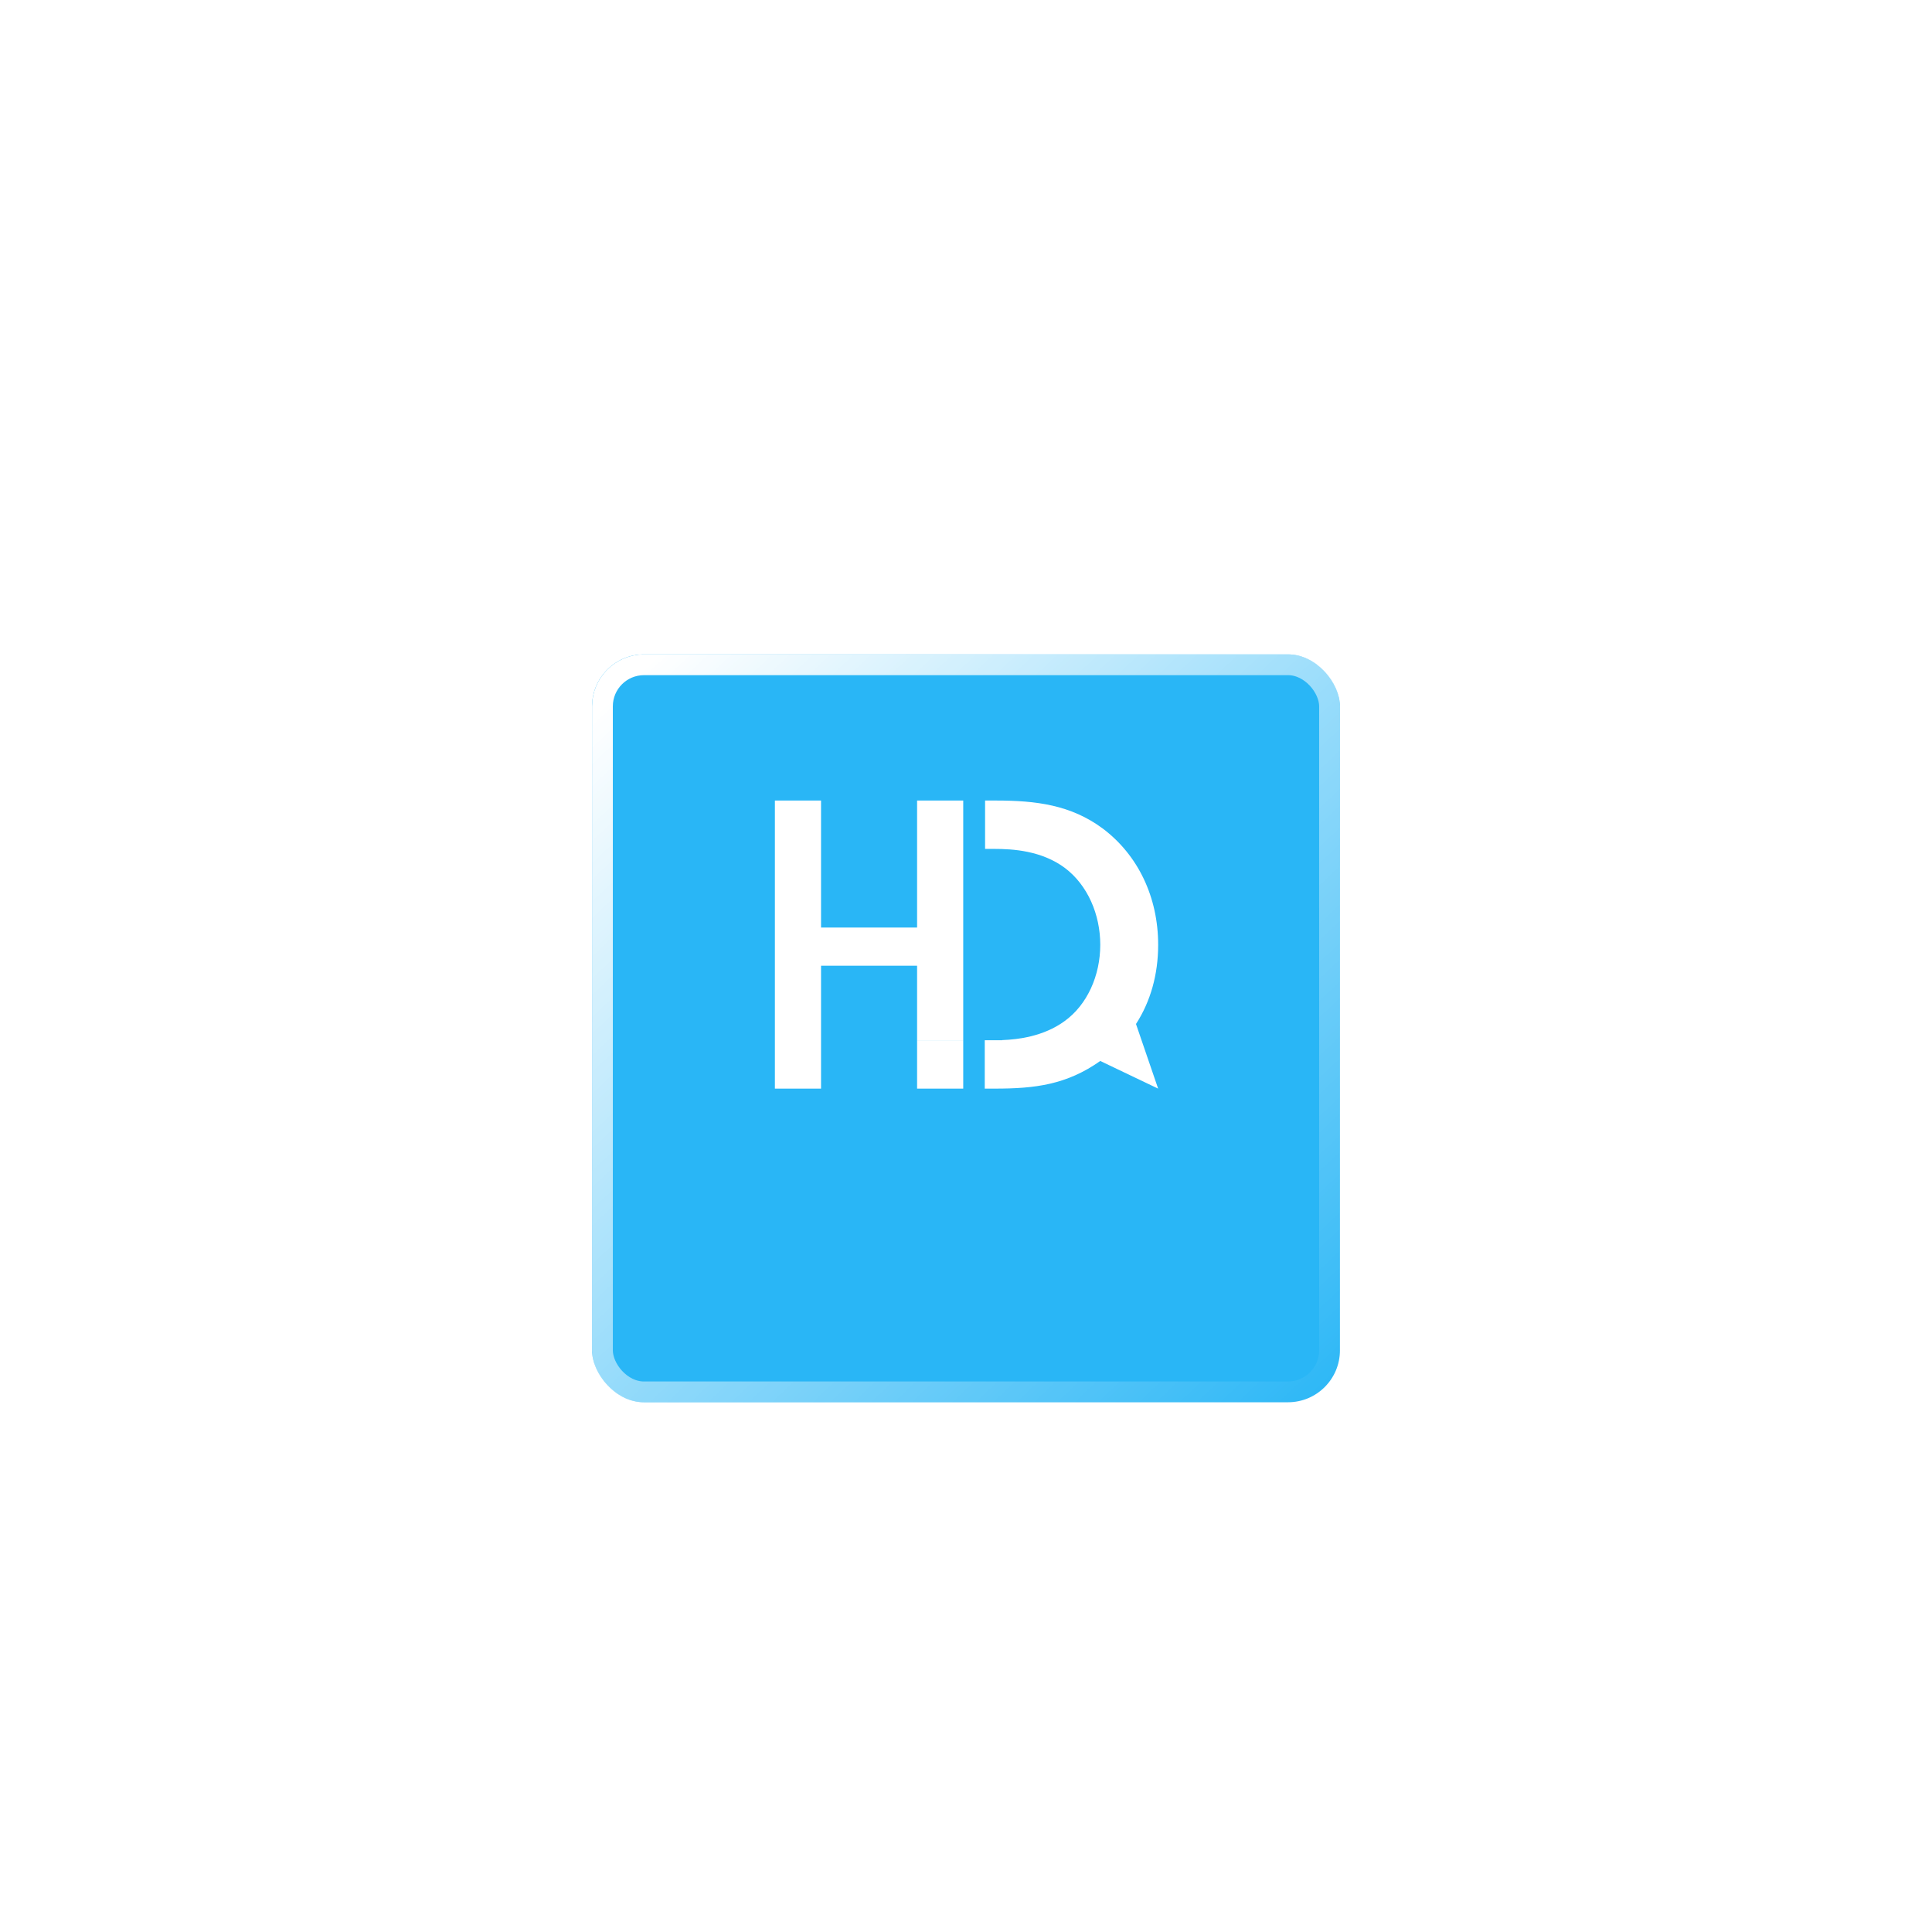 <?xml version="1.0" encoding="UTF-8"?> <svg xmlns="http://www.w3.org/2000/svg" width="372" height="372" viewBox="0 0 372 372" fill="none"><g filter="url(#filter0_dddd_35_25310)"><rect x="114" y="110" width="144" height="144" rx="10" fill="#29B6F6"></rect><rect x="116" y="112" width="140" height="140" rx="8" stroke="url(#paint0_linear_35_25310)" stroke-width="4"></rect></g><path d="M176.582 200.297V185.946H158.089V209.61H149.204V154.14H158.089V178.596H176.582V154.14H185.467V200.297H176.582Z" fill="white"></path><path d="M223 181.917C223 172.687 219.089 164.619 212.354 159.547C206.199 154.971 199.464 154.14 191.73 154.14H189.674V163.453H191.396C195.056 163.453 200.546 163.787 205.033 167.113C209.441 170.439 211.852 176.097 211.852 181.917C211.852 187.82 209.358 193.478 204.949 196.637C200.905 199.564 196.05 200.154 192.965 200.267V200.297H191.391H189.61V209.61H191.558C199.292 209.61 205.363 208.862 211.852 204.287L222.995 209.61L218.73 197.168C221.549 192.804 223 187.599 223 181.917Z" fill="white"></path><path d="M185.467 200.297H176.582V209.61H185.467V200.297Z" fill="white"></path><defs><filter id="filter0_dddd_35_25310" x="0" y="0" width="372" height="372" filterUnits="userSpaceOnUse" color-interpolation-filters="sRGB"><feFlood flood-opacity="0" result="BackgroundImageFix"></feFlood><feColorMatrix in="SourceAlpha" type="matrix" values="0 0 0 0 0 0 0 0 0 0 0 0 0 0 0 0 0 0 127 0" result="hardAlpha"></feColorMatrix><feOffset dy="4"></feOffset><feGaussianBlur stdDeviation="57"></feGaussianBlur><feComposite in2="hardAlpha" operator="out"></feComposite><feColorMatrix type="matrix" values="0 0 0 0 0.31 0 0 0 0 0.765 0 0 0 0 0.969 0 0 0 0.23 0"></feColorMatrix><feBlend mode="normal" in2="BackgroundImageFix" result="effect1_dropShadow_35_25310"></feBlend><feColorMatrix in="SourceAlpha" type="matrix" values="0 0 0 0 0 0 0 0 0 0 0 0 0 0 0 0 0 0 127 0" result="hardAlpha"></feColorMatrix><feOffset dy="4"></feOffset><feGaussianBlur stdDeviation="57"></feGaussianBlur><feComposite in2="hardAlpha" operator="out"></feComposite><feColorMatrix type="matrix" values="0 0 0 0 0.31 0 0 0 0 0.765 0 0 0 0 0.969 0 0 0 0.23 0"></feColorMatrix><feBlend mode="normal" in2="effect1_dropShadow_35_25310" result="effect2_dropShadow_35_25310"></feBlend><feColorMatrix in="SourceAlpha" type="matrix" values="0 0 0 0 0 0 0 0 0 0 0 0 0 0 0 0 0 0 127 0" result="hardAlpha"></feColorMatrix><feOffset dy="4"></feOffset><feGaussianBlur stdDeviation="57"></feGaussianBlur><feComposite in2="hardAlpha" operator="out"></feComposite><feColorMatrix type="matrix" values="0 0 0 0 0.31 0 0 0 0 0.765 0 0 0 0 0.969 0 0 0 0.23 0"></feColorMatrix><feBlend mode="normal" in2="effect2_dropShadow_35_25310" result="effect3_dropShadow_35_25310"></feBlend><feColorMatrix in="SourceAlpha" type="matrix" values="0 0 0 0 0 0 0 0 0 0 0 0 0 0 0 0 0 0 127 0" result="hardAlpha"></feColorMatrix><feOffset dy="4"></feOffset><feGaussianBlur stdDeviation="57"></feGaussianBlur><feComposite in2="hardAlpha" operator="out"></feComposite><feColorMatrix type="matrix" values="0 0 0 0 0.31 0 0 0 0 0.765 0 0 0 0 0.969 0 0 0 0.23 0"></feColorMatrix><feBlend mode="normal" in2="effect3_dropShadow_35_25310" result="effect4_dropShadow_35_25310"></feBlend><feBlend mode="normal" in="SourceGraphic" in2="effect4_dropShadow_35_25310" result="shape"></feBlend></filter><linearGradient id="paint0_linear_35_25310" x1="128.599" y1="108.341" x2="263.309" y2="251.014" gradientUnits="userSpaceOnUse"><stop stop-color="white"></stop><stop offset="1" stop-color="white" stop-opacity="0"></stop></linearGradient></defs></svg> 